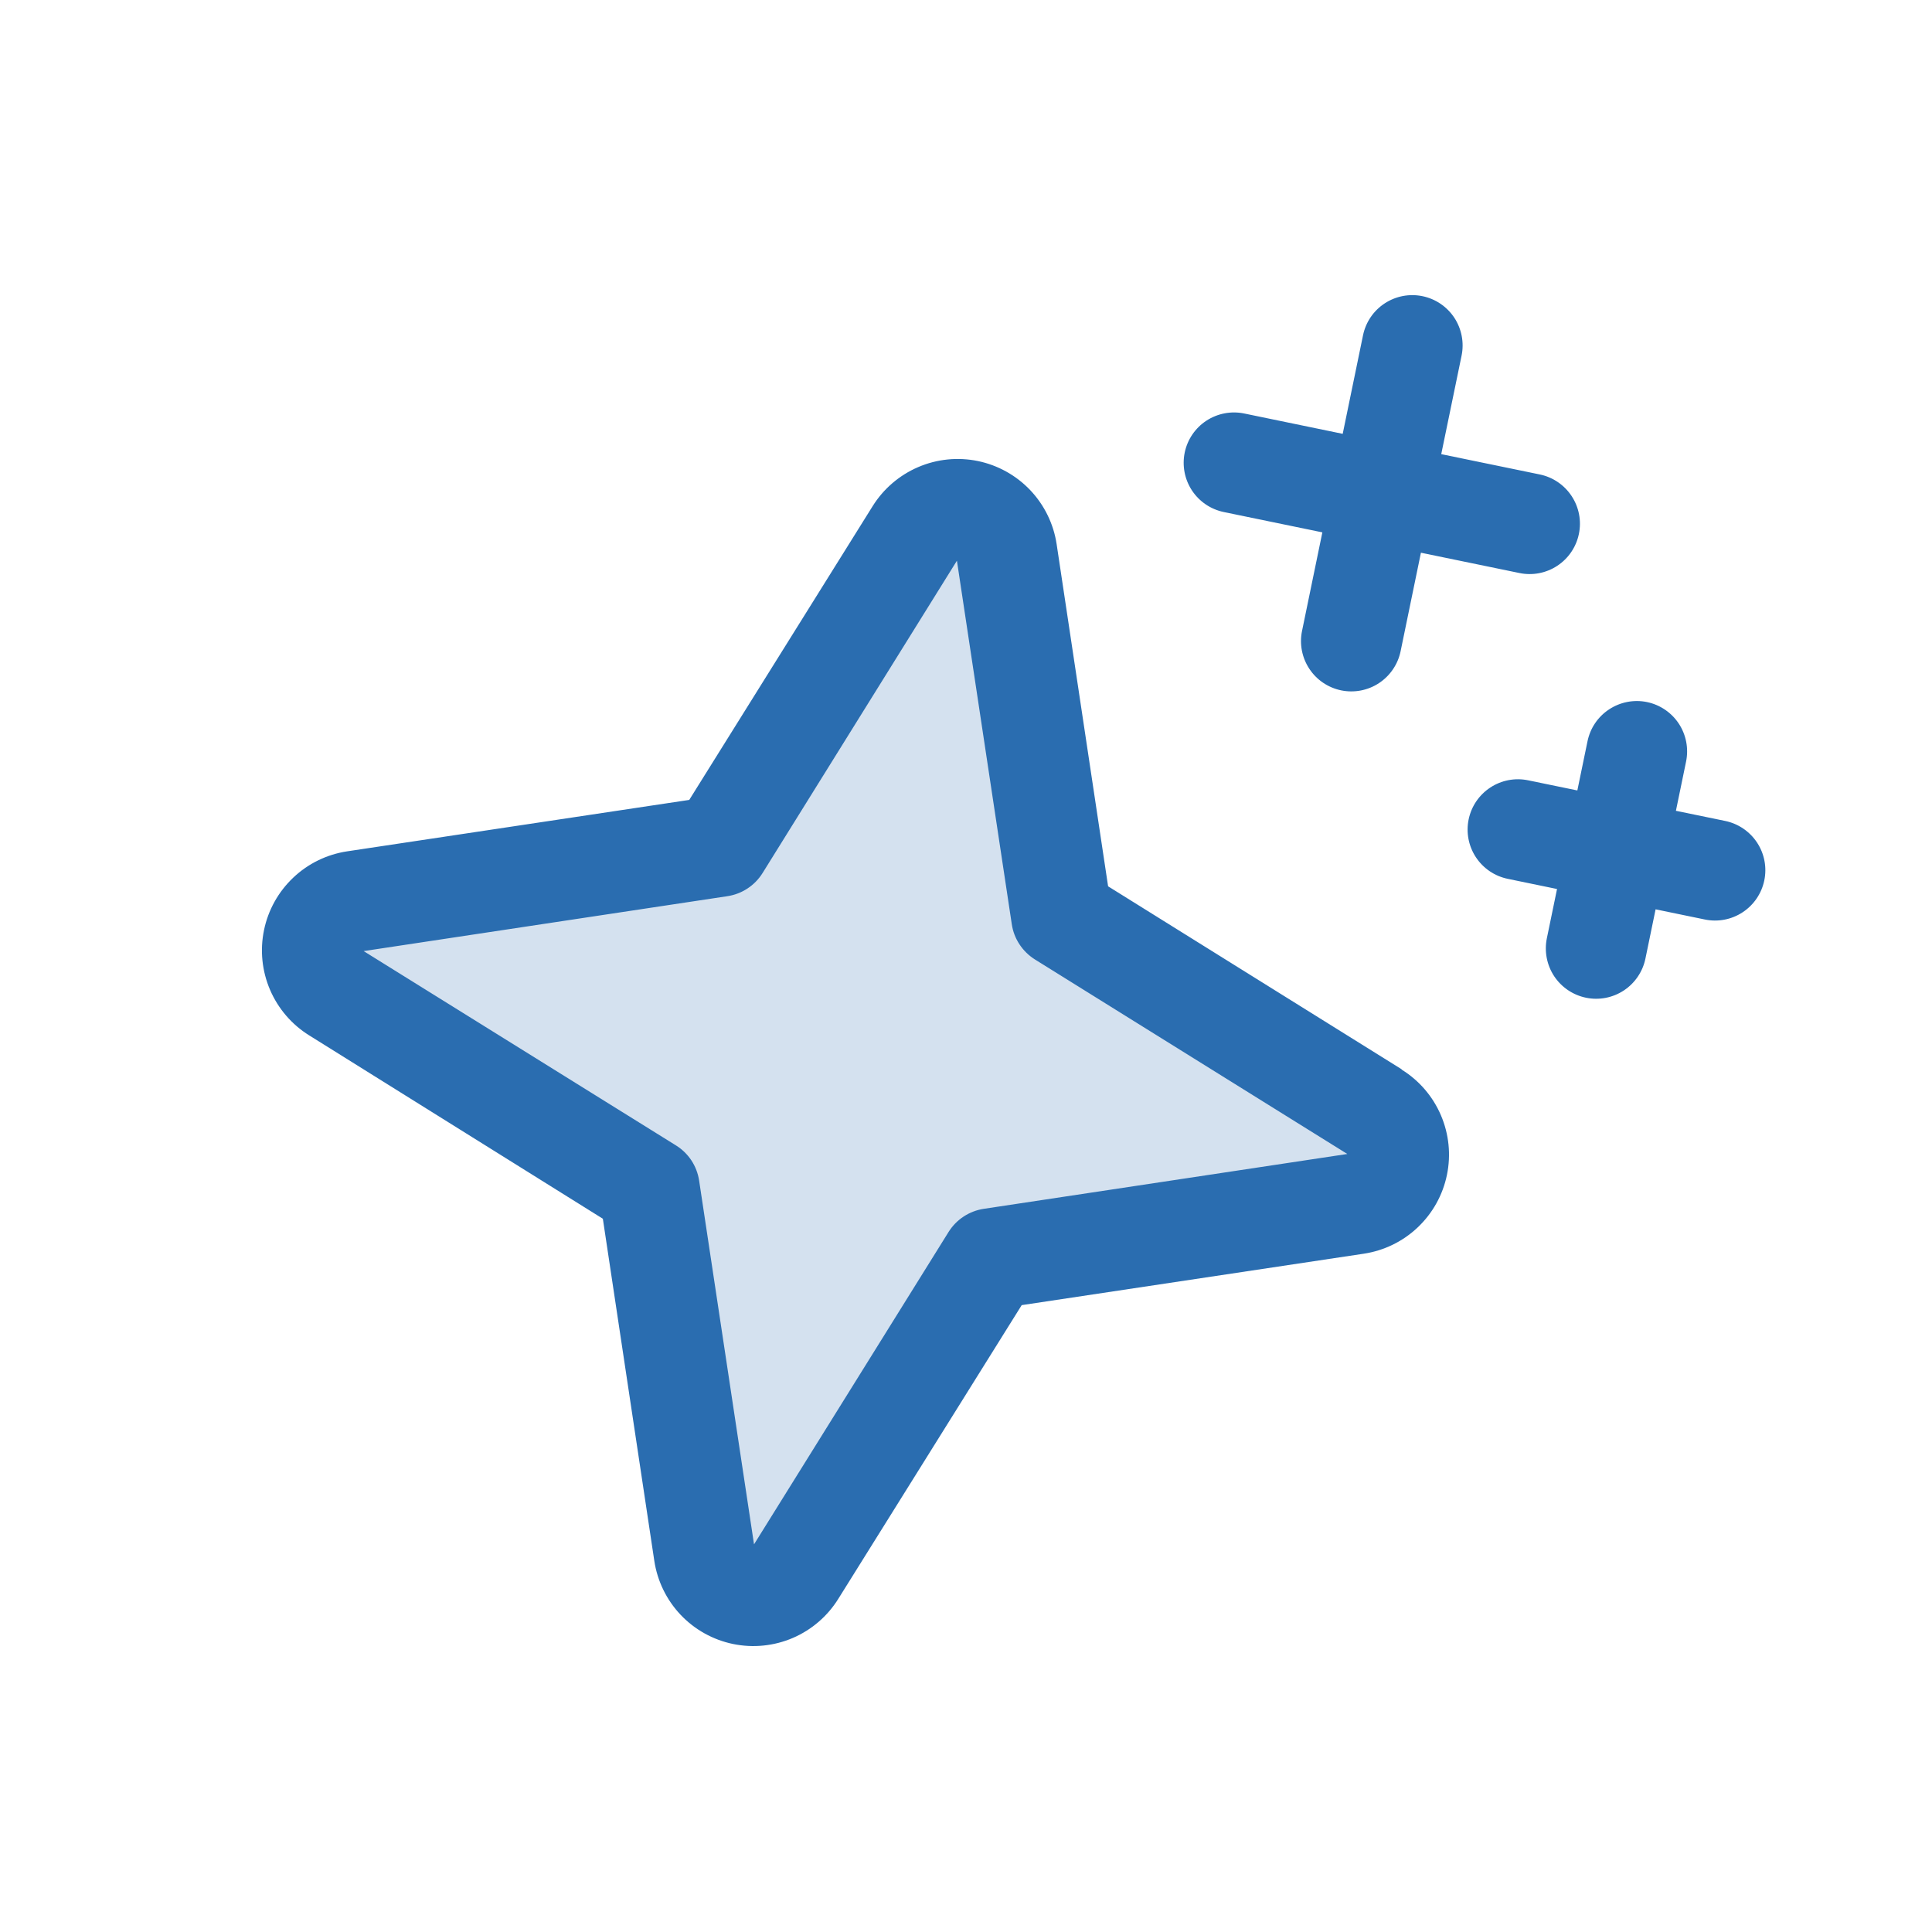 <svg width="60" height="60" viewBox="0 0 60 60" fill="none" xmlns="http://www.w3.org/2000/svg">
<g clip-path="url(#clip0_9428_21930)">
<path opacity="0.2" d="M42.117 37.377L30.778 39.086L24.721 48.823C24.554 49.091 24.308 49.302 24.018 49.427C23.727 49.551 23.405 49.584 23.095 49.52C22.786 49.456 22.503 49.299 22.285 49.069C22.068 48.84 21.926 48.549 21.878 48.237L20.169 36.898L10.432 30.841C10.164 30.674 9.953 30.428 9.828 30.138C9.704 29.847 9.671 29.525 9.735 29.215C9.799 28.906 9.956 28.623 10.186 28.405C10.415 28.188 10.706 28.046 11.018 27.998L22.357 26.289L28.414 16.552C28.581 16.284 28.827 16.073 29.117 15.948C29.408 15.824 29.73 15.791 30.04 15.855C30.349 15.919 30.632 16.076 30.85 16.306C31.067 16.535 31.209 16.826 31.257 17.139L32.966 28.477L42.703 34.534C42.971 34.701 43.182 34.947 43.307 35.237C43.431 35.528 43.464 35.85 43.4 36.16C43.336 36.469 43.179 36.752 42.95 36.97C42.72 37.187 42.429 37.329 42.117 37.377Z" fill="#2A6DB0"/>
<path d="M43.527 33.206L34.413 27.525L32.815 16.901C32.721 16.272 32.435 15.687 31.998 15.225C31.56 14.763 30.991 14.447 30.369 14.318C29.745 14.19 29.098 14.255 28.513 14.507C27.929 14.758 27.435 15.182 27.099 15.722L21.405 24.842L10.781 26.439C10.152 26.534 9.567 26.819 9.106 27.257C8.644 27.695 8.327 28.263 8.199 28.886C8.07 29.509 8.136 30.157 8.387 30.741C8.638 31.326 9.062 31.819 9.603 32.155L18.722 37.849L20.32 48.473C20.415 49.102 20.7 49.687 21.137 50.149C21.575 50.611 22.143 50.927 22.767 51.056C23.39 51.184 24.037 51.119 24.622 50.868C25.206 50.617 25.7 50.192 26.035 49.652L31.73 40.532L42.353 38.935C42.983 38.84 43.568 38.555 44.029 38.117C44.491 37.68 44.808 37.111 44.936 36.488C45.065 35.865 44.999 35.218 44.748 34.633C44.497 34.048 44.073 33.555 43.532 33.219L43.527 33.206ZM30.552 37.541C30.328 37.575 30.115 37.657 29.926 37.781C29.737 37.905 29.578 38.069 29.458 38.261L23.417 47.961L21.713 36.671C21.68 36.446 21.598 36.23 21.473 36.039C21.347 35.849 21.182 35.688 20.988 35.569L11.293 29.537L22.583 27.833C22.809 27.8 23.024 27.718 23.215 27.592C23.406 27.467 23.566 27.301 23.686 27.107L29.718 17.413L31.422 28.703C31.455 28.926 31.537 29.14 31.662 29.329C31.786 29.517 31.95 29.677 32.141 29.797L41.842 35.838L30.552 37.541ZM36.792 14.056C36.876 13.65 37.117 13.294 37.464 13.066C37.81 12.839 38.232 12.758 38.638 12.841L41.699 13.473L42.33 10.412C42.414 10.006 42.655 9.65 43.001 9.423C43.348 9.195 43.77 9.114 44.176 9.198C44.582 9.281 44.938 9.523 45.166 9.869C45.393 10.215 45.474 10.638 45.391 11.043L44.759 14.104L47.82 14.735C48.226 14.819 48.582 15.061 48.809 15.407C49.037 15.753 49.118 16.175 49.034 16.581C48.951 16.987 48.709 17.343 48.363 17.571C48.017 17.799 47.594 17.88 47.188 17.796L44.128 17.165L43.497 20.225C43.413 20.631 43.171 20.987 42.825 21.215C42.479 21.443 42.056 21.523 41.651 21.44C41.245 21.356 40.889 21.115 40.661 20.768C40.433 20.422 40.352 20 40.436 19.594L41.067 16.533L38.007 15.902C37.601 15.818 37.245 15.577 37.017 15.231C36.789 14.884 36.709 14.462 36.792 14.056ZM54.792 27.341C54.708 27.747 54.467 28.103 54.12 28.331C53.774 28.559 53.352 28.64 52.946 28.556L51.416 28.24L51.1 29.771C51.016 30.176 50.775 30.532 50.429 30.76C50.082 30.988 49.66 31.069 49.254 30.985C48.848 30.901 48.492 30.66 48.264 30.314C48.037 29.968 47.956 29.545 48.039 29.139L48.355 27.609L46.825 27.293C46.419 27.21 46.063 26.968 45.835 26.622C45.607 26.276 45.526 25.853 45.61 25.447C45.694 25.041 45.935 24.686 46.282 24.458C46.628 24.23 47.05 24.149 47.456 24.233L48.986 24.548L49.302 23.018C49.386 22.612 49.627 22.256 49.974 22.029C50.32 21.801 50.742 21.72 51.148 21.803C51.554 21.887 51.91 22.129 52.138 22.475C52.365 22.821 52.446 23.244 52.363 23.649L52.047 25.18L53.577 25.495C53.983 25.579 54.339 25.821 54.567 26.167C54.795 26.513 54.876 26.935 54.792 27.341Z" fill="#2A6DB0"/>
</g>
<defs>
<clipPath id="clip0_9428_21930">
<rect width="50" height="50" fill="white" transform="translate(10.826 0.723) rotate(11.655)"/>
</clipPath>
</defs>
</svg>
